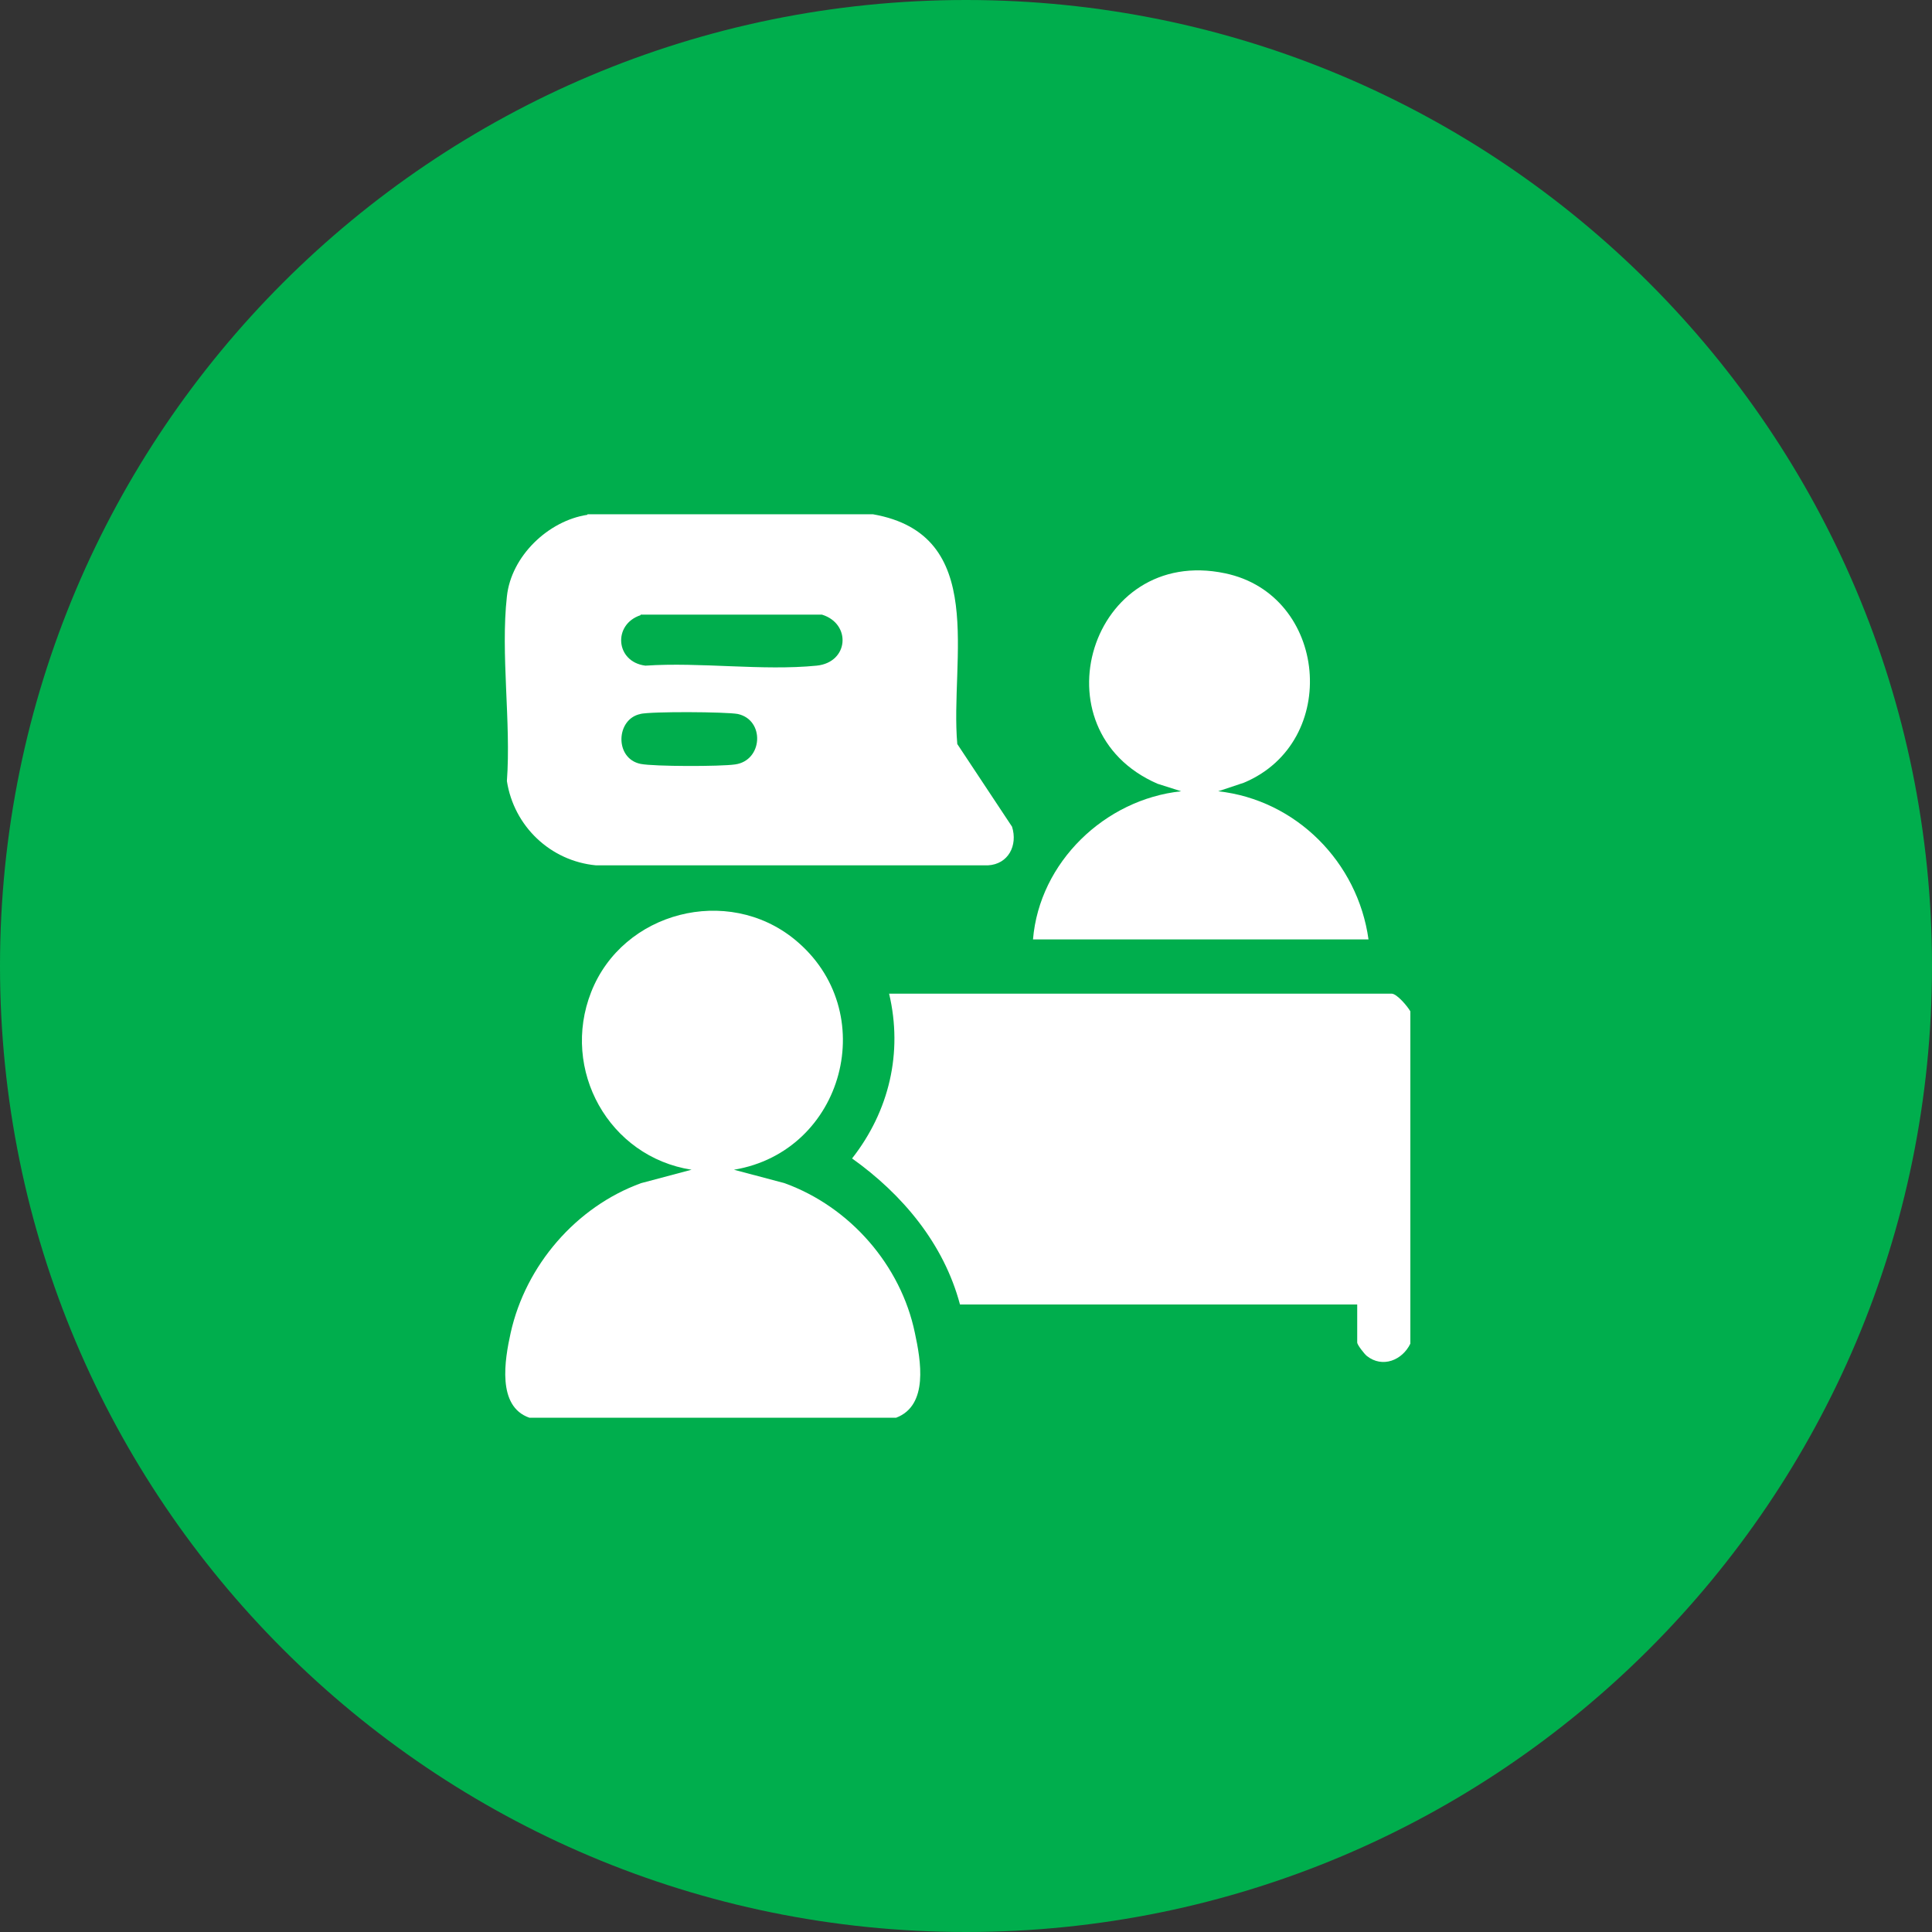 <svg width="100" height="100" viewBox="0 0 100 100" fill="none" xmlns="http://www.w3.org/2000/svg">
<rect x="0" y="0" width="100" height="100" fill="#333333" stroke="none"/>
<path d="M0 50C0 22.377 22.377 0 50 0C77.623 0 100 22.377 100 50C100 77.623 77.623 100 50 100C22.377 100 0 77.623 0 50Z" fill="#00AE4D"/>
<path d="M73 52.376V69.547C72.583 70.408 71.555 70.825 70.749 70.186C70.61 70.075 70.249 69.603 70.249 69.492V67.519H49.688C48.854 64.379 46.715 61.823 44.103 59.961C46.02 57.516 46.743 54.487 46.02 51.431H72.027C72.305 51.431 72.861 52.098 73 52.348" fill="white"/>
<path d="M27.404 73.382C25.709 72.798 26.125 70.381 26.431 68.992C27.209 65.491 29.821 62.462 33.183 61.239L35.795 60.545C31.516 59.878 29.015 55.377 30.599 51.348C32.238 47.18 37.657 45.791 41.13 48.625C45.659 52.32 43.686 59.6 37.99 60.545L40.602 61.239C43.992 62.462 46.631 65.491 47.354 68.992C47.659 70.409 48.076 72.742 46.381 73.382H27.376H27.404Z" fill="white"/>
<path d="M53.468 48.624C53.801 44.623 57.191 41.373 61.137 40.956L59.914 40.567C53.523 37.788 56.441 28.202 63.415 29.675C68.722 30.786 69.417 38.4 64.388 40.511L63.054 40.956C67.083 41.4 70.278 44.623 70.834 48.624H53.468Z" fill="white"/>
<path d="M33.156 36.955C31.877 37.205 31.794 39.261 33.156 39.539C33.85 39.678 37.295 39.678 38.046 39.567C39.491 39.372 39.602 37.26 38.185 36.955C37.573 36.844 33.739 36.816 33.128 36.955M33.156 31.842C31.711 32.315 31.85 34.26 33.406 34.454C36.24 34.26 39.463 34.732 42.269 34.454C43.936 34.287 44.075 32.287 42.547 31.814H33.156V31.842ZM30.405 26.619H45.187C51.188 27.674 49.16 34.121 49.549 38.511L52.383 42.79C52.689 43.762 52.188 44.735 51.133 44.79H30.849C28.488 44.568 26.598 42.762 26.237 40.428C26.459 37.399 25.904 33.843 26.237 30.87C26.459 28.786 28.376 26.952 30.405 26.646" fill="white"/>
</svg>
